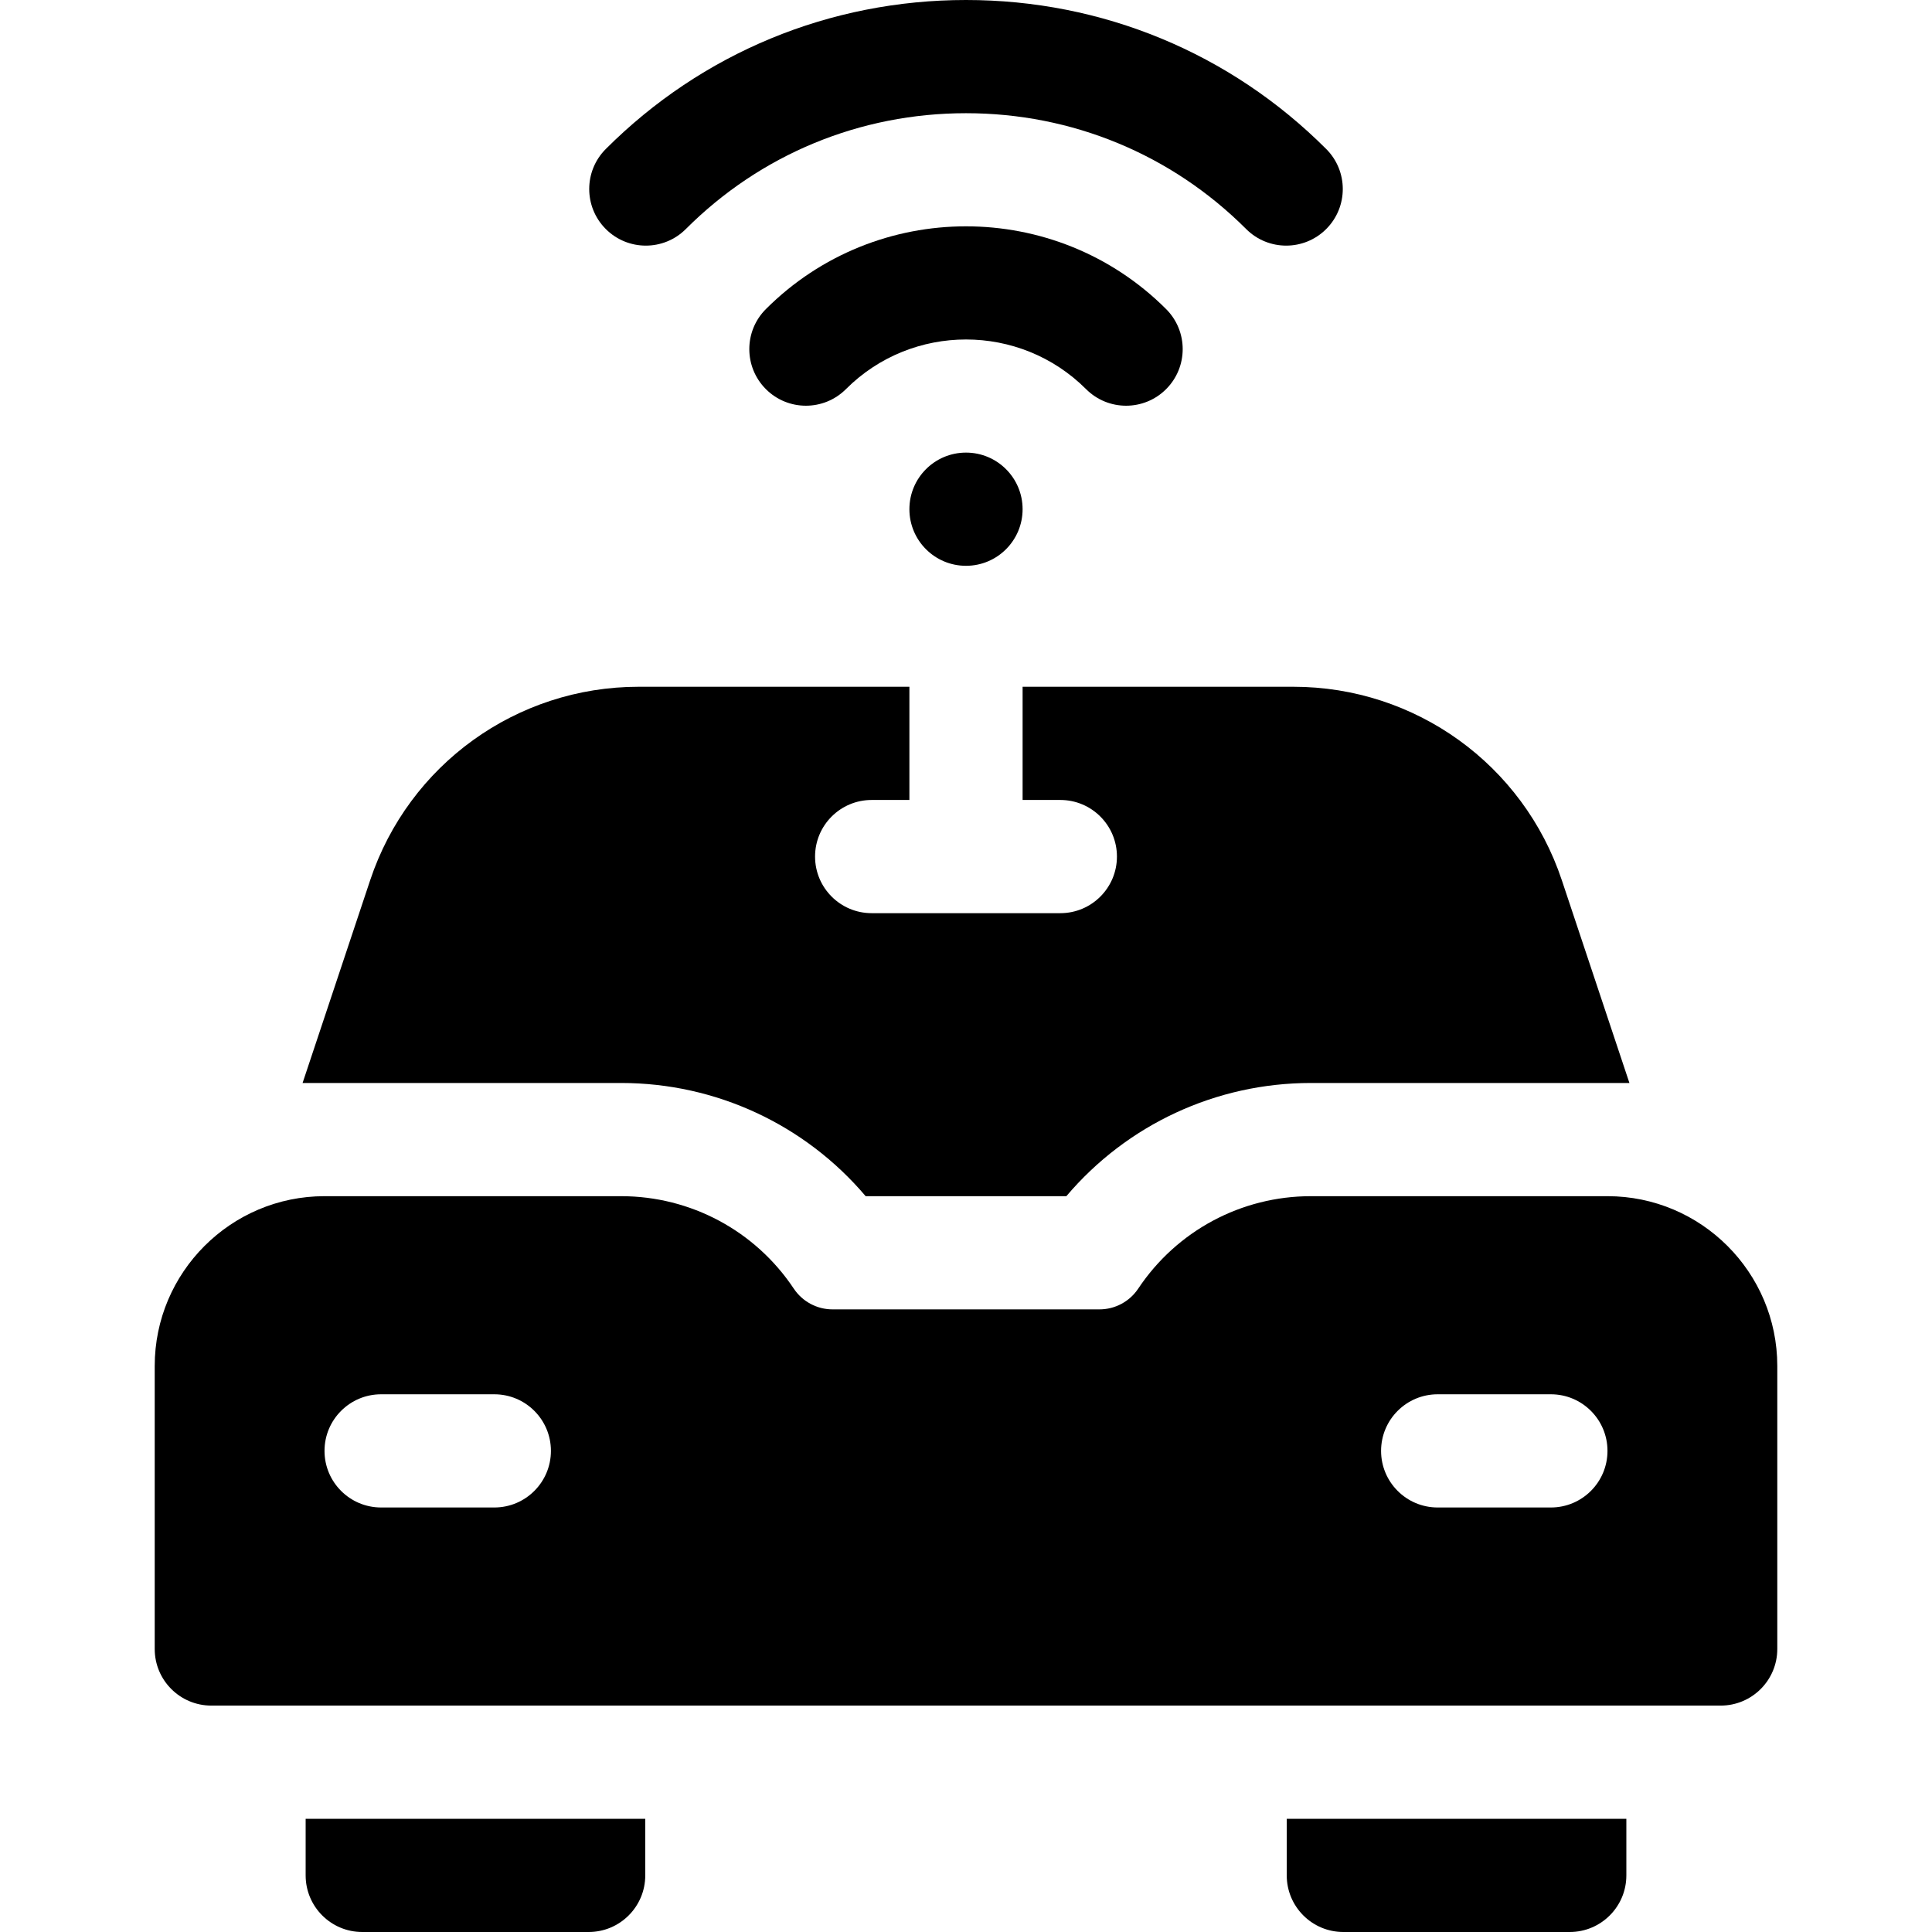 <?xml version="1.0" encoding="UTF-8"?> <svg xmlns="http://www.w3.org/2000/svg" id="Capa_1" height="512" viewBox="0 0 512 512" width="512"><g><path d="m181.754 60.698c19.797-19.796 46.164-30.698 74.247-30.698 28.082 0 54.449 10.903 74.245 30.698 2.929 2.929 6.768 4.394 10.606 4.394s7.678-1.464 10.606-4.394c5.858-5.858 5.858-15.355 0-21.213-25.461-25.462-59.361-39.485-95.457-39.485-.002 0 .001 0-.002 0-36.093 0-69.997 14.024-95.458 39.485-5.858 5.858-5.858 15.355 0 21.213 5.857 5.859 15.355 5.859 21.213 0z"></path><path d="m298.427 107.518c3.839 0 7.678-1.464 10.606-4.394 5.858-5.858 5.858-15.355 0-21.213-29.242-29.243-76.824-29.243-106.066 0-5.858 5.858-5.858 15.355 0 21.213 5.857 5.858 15.355 5.858 21.213 0 17.547-17.545 46.094-17.545 63.641 0 2.928 2.93 6.767 4.394 10.606 4.394z"></path><circle cx="256" cy="134.944" r="15"></circle><path d="m81 497c0 8.284 6.716 15 15 15h60c8.284 0 15-6.716 15-15v-15h-90z"></path><path d="m341 497c0 8.284 6.716 15 15 15h60c8.284 0 15-6.716 15-15v-15h-90z"></path><path d="m426 317h-78.593c-18.431 0-35.539 9.156-45.763 24.492-2.3 3.449-6.147 5.508-10.293 5.508h-70.703c-4.146 0-7.993-2.059-10.293-5.509-10.223-15.335-27.332-24.491-45.762-24.491h-78.593c-24.813 0-45 20.187-45 45v75c0 8.284 6.716 15 15 15h400c8.284 0 15-6.716 15-15v-75c0-24.813-20.187-45-45-45zm-295 82.5h-30c-8.284 0-15-6.716-15-15s6.716-15 15-15h30c8.284 0 15 6.716 15 15s-6.716 15-15 15zm280 0h-30c-8.284 0-15-6.716-15-15s6.716-15 15-15h30c8.284 0 15 6.716 15 15s-6.716 15-15 15z"></path><path d="m229.406 317h53.188c16.046-18.941 39.63-30 64.813-30h84.405l-17.906-53.717c-10.224-30.674-38.818-51.283-71.151-51.283h-71.755v30h10c8.284 0 15 6.716 15 15s-6.716 15-15 15h-50c-8.284 0-15-6.716-15-15s6.716-15 15-15h10v-30h-71.755c-32.333 0-60.927 20.609-71.151 51.283l-17.906 53.717h84.404c25.184 0 48.767 11.059 64.814 30z"></path></g></svg> 